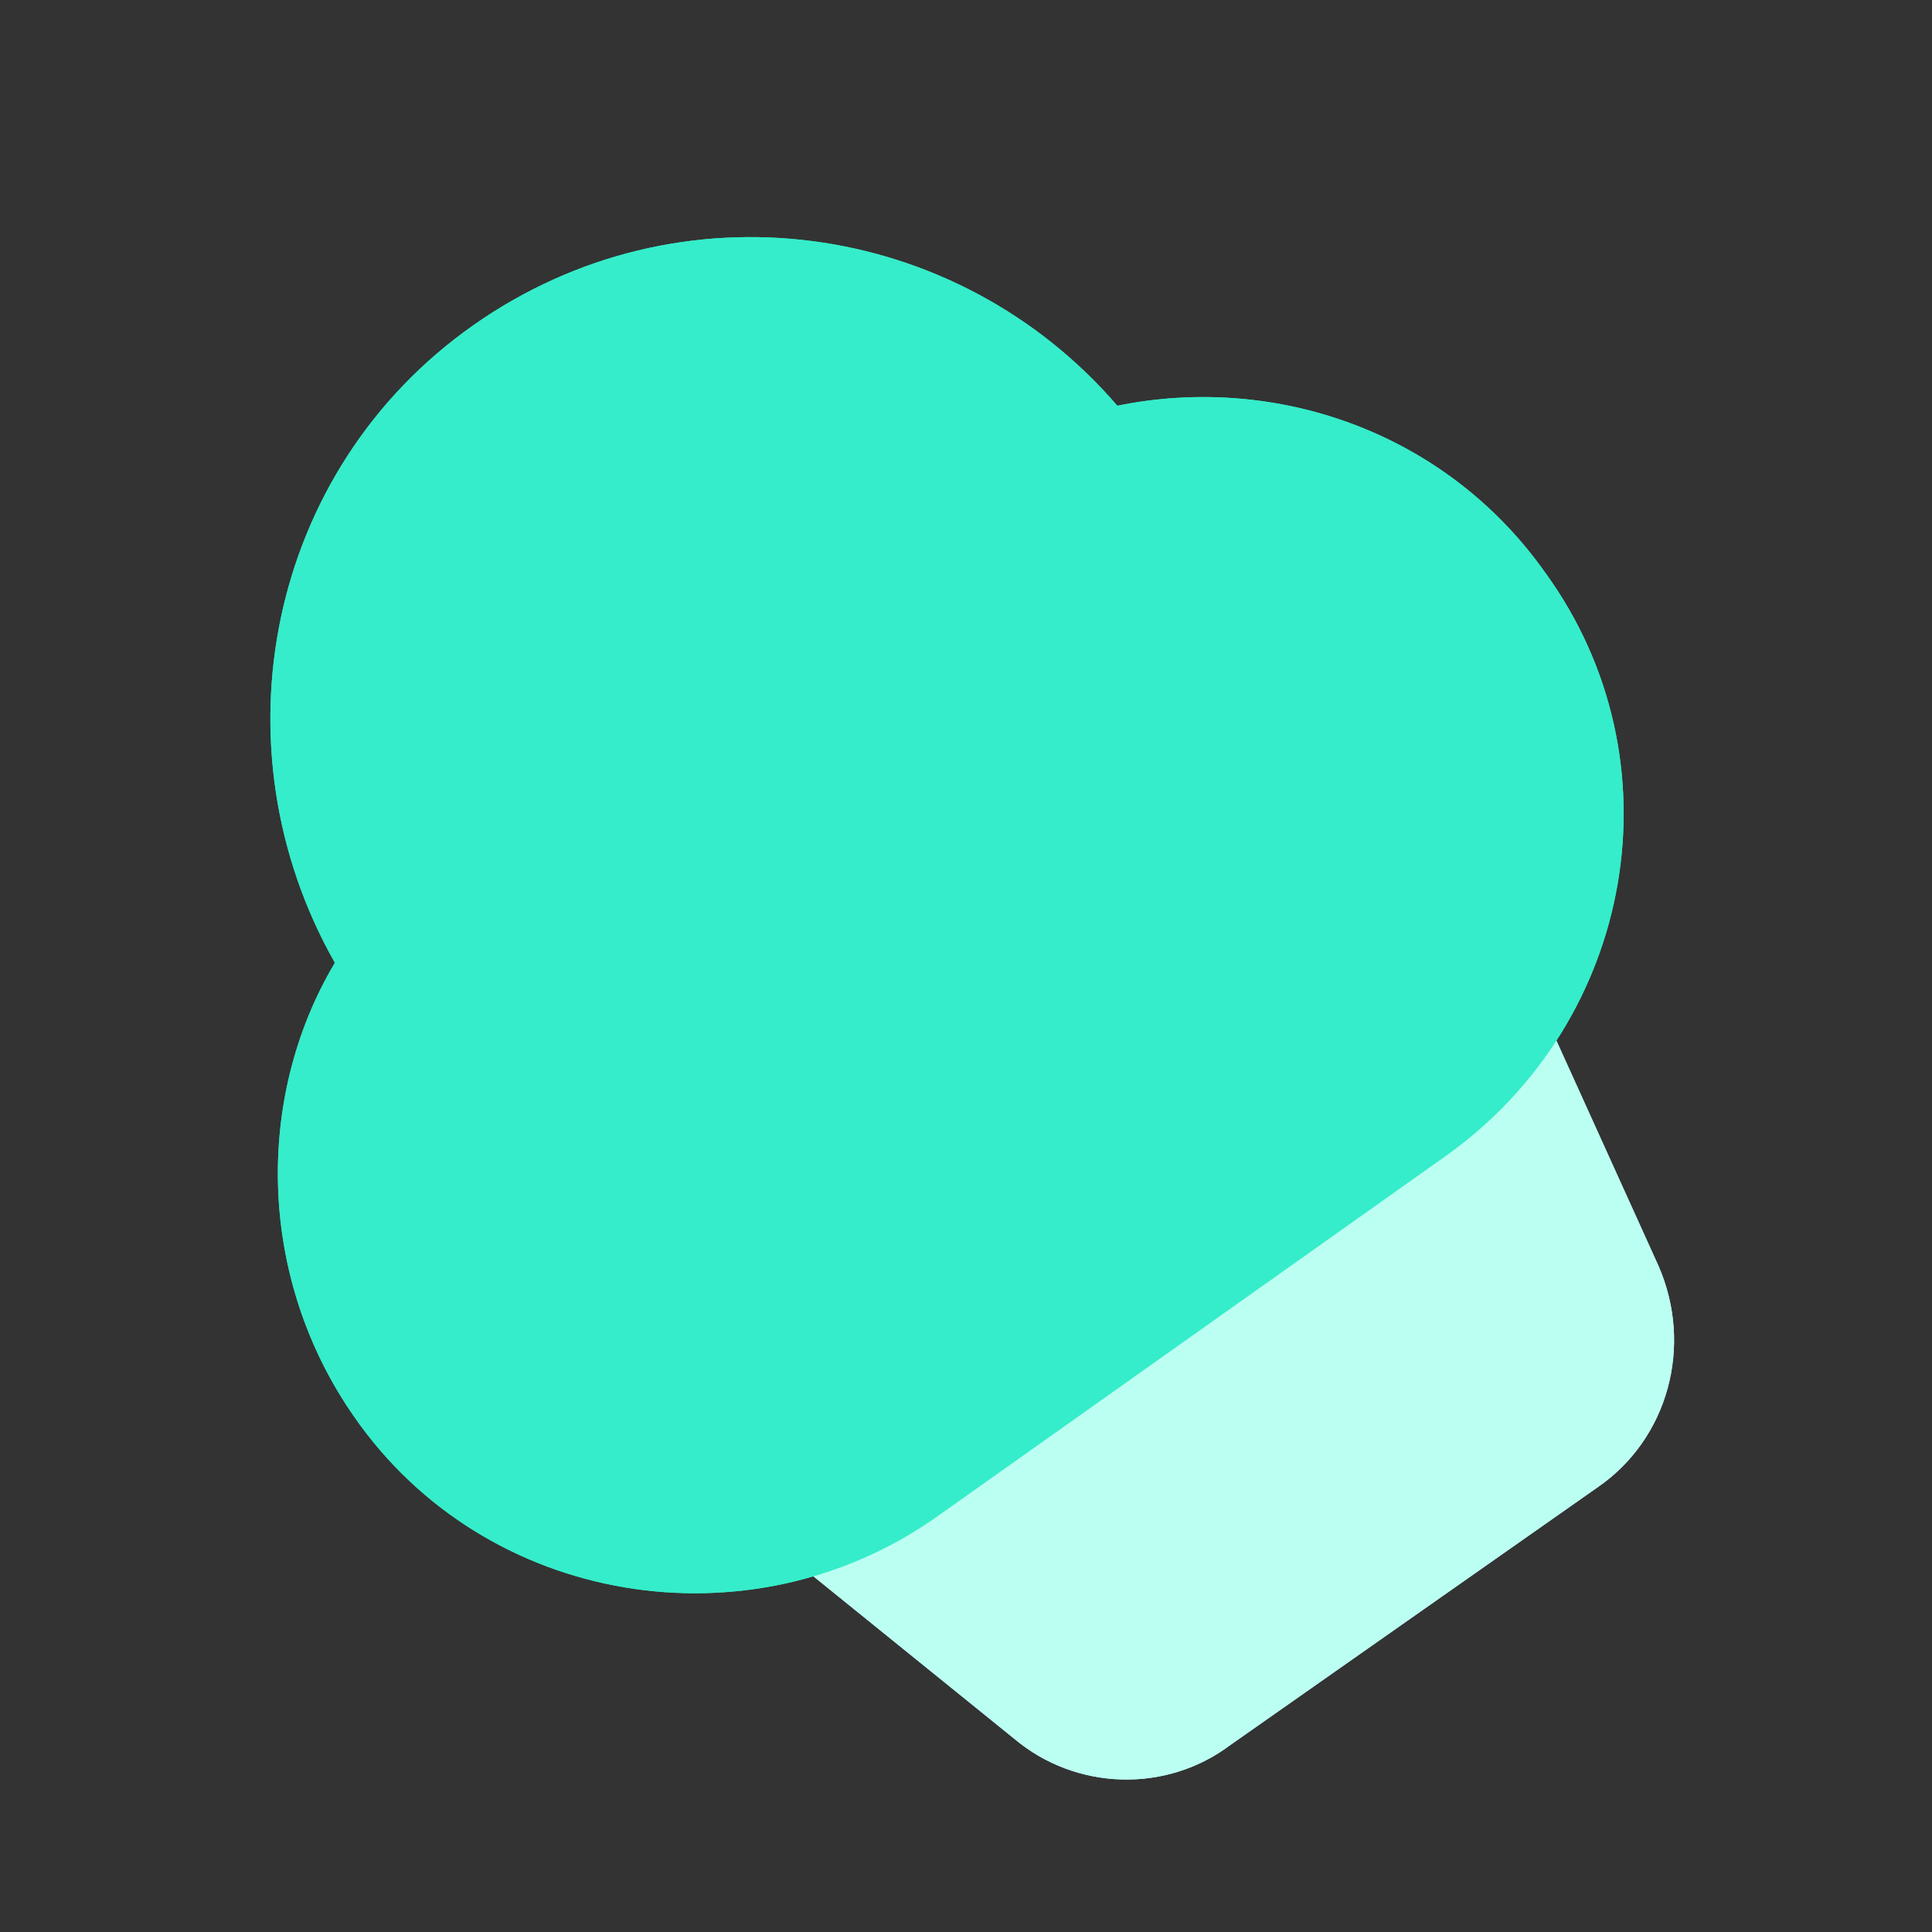 <?xml version="1.0" encoding="utf-8"?>
<!-- Generator: Adobe Illustrator 22.0.1, SVG Export Plug-In . SVG Version: 6.00 Build 0)  -->
<svg version="1.1" id="Warstwa_1" xmlns="http://www.w3.org/2000/svg" xmlns:xlink="http://www.w3.org/1999/xlink" x="0px" y="0px"
	 viewBox="0 0 60 60" style="enable-background:new 0 0 60 60;" xml:space="preserve">
<rect x="0" y="0" width="60" height="60" fill="#333333" stroke="none"/>
<path style="fill:#BBFFF2;" d="M20,44.7L31.5,54c1.9,1.6,4.7,1.7,6.7,0.2l11.4-8c2.2-1.5,3-4.4,1.9-6.9l-5.8-12.8L20,44.7z"/>
<path style="fill:#35EDCA;" d="M48,17.8c-3.1-4.4-8.4-6.2-13.3-5.2c-5-5.8-13.6-7-20-2.5c-6.4,4.5-8.1,13.1-4.3,19.8
	C7.9,34.1,8,39.7,11,44c4.1,5.9,12.3,7.2,18.1,3.1l15.8-11.2C50.8,31.7,52.2,23.6,48,17.8"/>
<path style="fill:#BBFFF2;" d="M20,44.7L31.5,54c1.9,1.6,4.7,1.7,6.7,0.2l11.4-8c2.2-1.5,3-4.4,1.9-6.9l-5.8-12.8L20,44.7z"/>
<path style="fill:#35EDCA;" d="M48,17.8c-3.1-4.4-8.4-6.2-13.3-5.2c-5-5.8-13.6-7-20-2.5c-6.4,4.5-8.1,13.1-4.3,19.8
	C7.9,34.1,8,39.7,11,44c4.1,5.9,12.3,7.2,18.1,3.1l15.8-11.2C50.8,31.7,52.2,23.6,48,17.8"/>
</svg>
